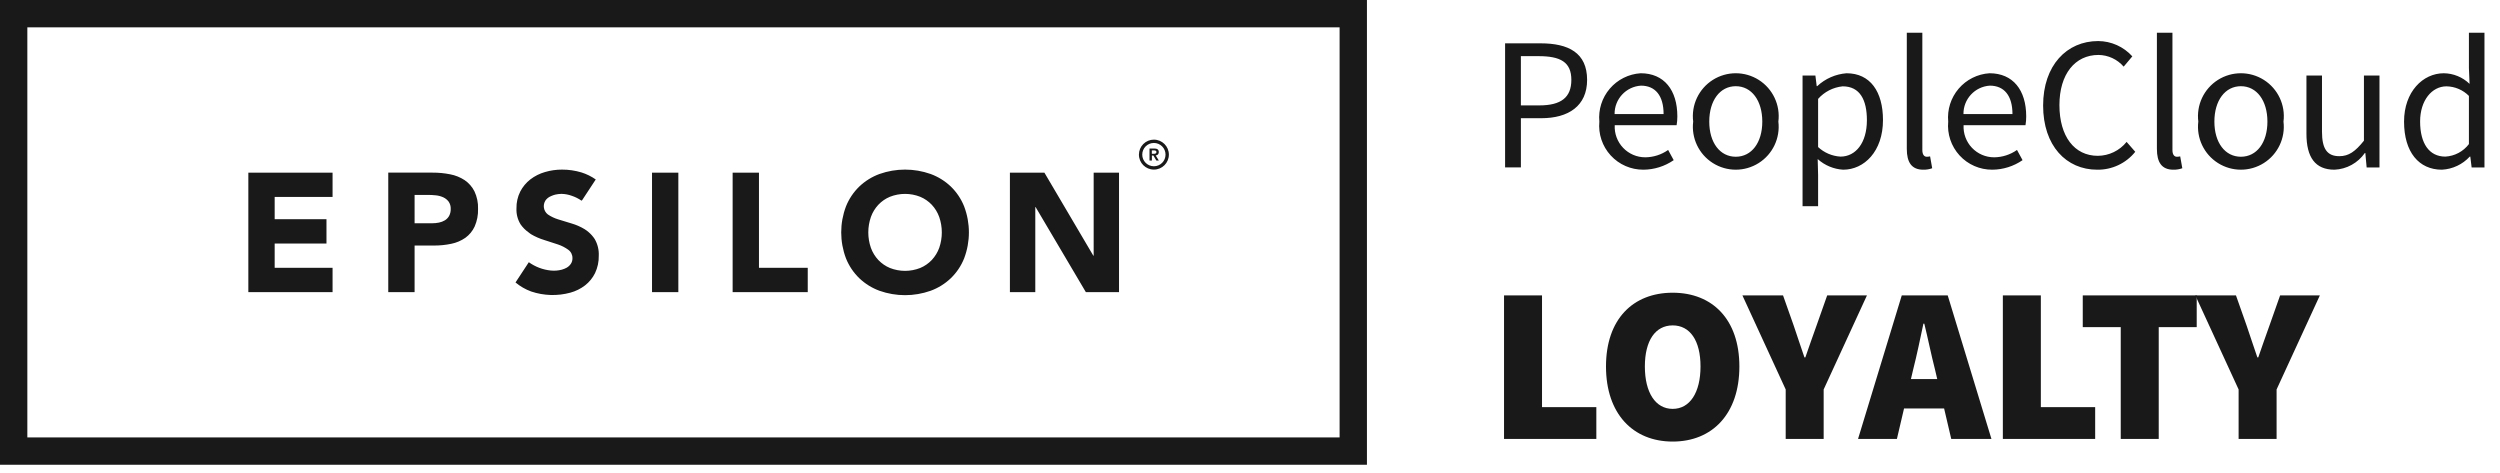 <svg xmlns="http://www.w3.org/2000/svg" width="222" height="42" viewBox="0 0 222 42">
    <g fill="none" fill-rule="evenodd">
        <g>
            <path fill="#FFF" d="M0 0H1280V756H0z" transform="translate(-50 -482)"/>
            <g fill="#191919" fill-rule="nonzero">
                <path d="M0 0v41.27h121.384V0H0zm118.956 38.843H2.428V2.428h116.528v36.415z" transform="translate(-50 -482) translate(50 482)"/>
                <path d="M50.317 23.773c-.126.07-.26.125-.399.164l-.039.012c-.319.083-.65.107-.978.073-.7-.073-1.37-.327-1.943-.738v.001l-1.181 1.798c.413.345.883.616 1.389.801 1.124.38 2.336.416 3.48.105.472-.129.915-.347 1.303-.644.376-.292.681-.666.891-1.093.229-.481.341-1.01.33-1.542.025-.518-.1-1.033-.36-1.482-.144-.222-.32-.422-.519-.596-.12-.107-.25-.203-.387-.287-.367-.221-.762-.392-1.175-.51-.42-.12-.811-.239-1.175-.359-.322-.099-.627-.245-.906-.434-.381-.297-.472-.836-.21-1.242.102-.142.235-.257.39-.337.062-.032.127-.061.193-.086.102-.043.208-.076.316-.101.077-.017.152-.03.227-.039l.064-.007c.074-.008.147-.013.22-.014h.02c.312.006.62.064.913.172.306.103.596.249.86.434l.048-.052.005.008.034-.053 1.175-1.789c-.386-.27-.811-.48-1.26-.622-.564-.17-1.15-.256-1.737-.254-.512-.001-1.022.072-1.512.217-.469.134-.908.355-1.296.651-.374.29-.68.658-.898 1.078-.233.464-.348.978-.337 1.497-.024.5.104.996.367 1.422.193.275.431.515.706.707.073.053.137.115.215.162.376.223.779.399 1.198.524.428.13.828.26 1.197.389.33.11.64.268.92.472.241.175.379.458.368.756.004.175-.046.348-.143.494-.097.142-.225.26-.374.344zM29.532 23.783L24.391 23.783 24.391 21.624 28.991 21.624 28.991 19.466 24.391 19.466 24.391 17.487 29.532 17.487 29.532 15.33 22.053 15.33 22.053 25.941 29.532 25.941zM36.816 21.804h1.708c.524.004 1.047-.049 1.559-.157.446-.09.87-.272 1.244-.532.357-.258.64-.604.824-1.004.214-.491.317-1.024.3-1.559.02-.54-.091-1.077-.322-1.566-.201-.398-.5-.739-.87-.99-.389-.254-.824-.43-1.28-.516-.514-.102-1.036-.153-1.56-.15h-3.941v10.61h2.338v-4.136zm0-4.496h1.199c.23 0 .46.013.69.038.224.02.445.079.651.172.19.086.354.217.48.382.132.19.198.42.187.652.008.216-.041.43-.142.622-.09.16-.219.294-.375.39-.162.097-.34.166-.525.202-.2.04-.403.06-.607.06h-1.558v-2.518zM57.899 15.33H60.237V25.941H57.899zM71.728 23.783L67.396 23.783 67.396 15.33 65.058 15.33 65.058 25.941 71.728 25.941zM76.303 24.704c.515.492 1.127.872 1.796 1.117 1.469.52 3.071.52 4.54 0 .67-.245 1.28-.625 1.796-1.117.513-.497.916-1.097 1.18-1.76.564-1.488.564-3.13 0-4.616-.265-.664-.667-1.264-1.18-1.762-.515-.491-1.127-.871-1.795-1.116-1.47-.52-3.072-.52-4.541 0-.67.245-1.28.625-1.796 1.116-.513.498-.915 1.098-1.18 1.762-.564 1.487-.564 3.128 0 4.615.265.664.667 1.264 1.18 1.761zm1.031-5.433c.144-.403.369-.773.66-1.086.29-.307.642-.55 1.032-.712.863-.34 1.823-.34 2.686 0 .39.163.742.405 1.032.712.292.313.516.683.66 1.086.306.886.306 1.85 0 2.736-.145.4-.37.768-.66 1.08-.29.306-.642.549-1.032.71-.863.34-1.823.34-2.686 0-.39-.161-.741-.404-1.031-.71-.291-.312-.516-.68-.66-1.08-.307-.886-.307-1.85 0-2.736zM91.934 18.388L91.962 18.388 96.424 25.941 99.369 25.941 99.369 15.33 97.117 15.33 97.117 22.704 97.087 22.704 92.742 15.33 89.68 15.33 89.68 25.941 91.934 25.941zM102.466 12.4c.735 0 1.33.595 1.33 1.33 0 .734-.595 1.33-1.33 1.33-.735 0-1.33-.596-1.33-1.33 0-.353.14-.692.39-.941.249-.25.587-.39.94-.39zm0 2.364c.571 0 1.034-.463 1.034-1.035 0-.57-.463-1.034-1.034-1.034s-1.034.463-1.034 1.035c0 .57.463 1.033 1.034 1.034zm-.045-.953h-.133v.443h-.212v-1.067h.404c.27 0 .42.084.42.317.006.077-.02.153-.073.21-.052.056-.126.088-.203.087l.279.453h-.22l-.262-.443zm.056-.155c.137 0 .215-.047.215-.157 0-.102-.089-.141-.183-.141h-.226v.298h.194zM133.652 3.848h3.147c2.469 0 4.136.83 4.136 3.245 0 2.318-1.658 3.404-4.07 3.404h-1.81v4.37h-1.403V3.849zm3.037 5.511c1.928 0 2.847-.698 2.847-2.266 0-1.59-.978-2.107-2.913-2.107h-1.569v4.373h1.635zM142.022 10.798c-.099-1.06.235-2.114.927-2.923.69-.809 1.68-1.303 2.742-1.37 2.082 0 3.257 1.494 3.257 3.83.002.262-.02.525-.065.784h-5.496c-.037.743.232 1.469.744 2.007.513.54 1.224.844 1.968.844.728-.006 1.437-.234 2.031-.654l.494.906c-.792.547-1.732.842-2.694.847-1.104.006-2.158-.454-2.902-1.268-.745-.814-1.11-1.905-1.006-3.003zm5.705-.669c0-1.635-.735-2.524-2.011-2.524-1.327.086-2.355 1.195-2.341 2.524h4.352zM150.355 10.798c-.186-1.466.491-2.907 1.739-3.7 1.247-.791 2.84-.791 4.087 0 1.247.793 1.924 2.234 1.738 3.7.178 1.46-.501 2.894-1.745 3.68-1.244.787-2.83.787-4.074 0-1.244-.786-1.923-2.22-1.745-3.68zm6.137 0c0-1.87-.951-3.143-2.355-3.143s-2.355 1.272-2.355 3.143c0 1.87.951 3.121 2.355 3.121s2.355-1.251 2.355-3.121zM160.067 6.706h1.14l.117.942h.046c.713-.665 1.63-1.068 2.602-1.143 2.109 0 3.237 1.636 3.237 4.159 0 2.78-1.671 4.405-3.535 4.405-.84-.05-1.638-.383-2.263-.945l.037 1.425v2.763h-1.381V6.706zm5.714 3.97c0-1.802-.615-3.01-2.152-3.01-.841.084-1.62.482-2.181 1.115v4.278c.544.505 1.246.805 1.987.848 1.35 0 2.346-1.216 2.346-3.231zM169.324 13.229V2.905h1.38V13.33c0 .422.184.589.385.589.102.002.204-.01.303-.033l.187 1.054c-.254.091-.524.135-.795.129-1.035 0-1.46-.66-1.46-1.84zM173.001 10.798c-.099-1.06.236-2.114.927-2.923.691-.809 1.68-1.303 2.742-1.37 2.082 0 3.257 1.494 3.257 3.83.002.262-.02.525-.064.784h-5.497c-.037.743.232 1.469.744 2.007.513.54 1.224.844 1.968.844.728-.006 1.437-.234 2.031-.654l.494.906c-.792.547-1.731.842-2.694.847-1.103.006-2.158-.454-2.902-1.268-.745-.814-1.11-1.905-1.006-3.003zm5.706-.669c0-1.635-.736-2.524-2.012-2.524-1.327.086-2.355 1.195-2.34 2.524h4.352zM181.429 9.368c0-3.555 2.093-5.722 4.89-5.722 1.157.006 2.257.5 3.031 1.359l-.768.913c-.563-.651-1.378-1.03-2.238-1.039-2.083 0-3.467 1.706-3.467 4.452 0 2.77 1.322 4.506 3.412 4.506.994-.008 1.932-.462 2.554-1.237l.768.879c-.82 1.023-2.069 1.61-3.38 1.59-2.745 0-4.802-2.122-4.802-5.701zM191.533 13.229V2.905h1.38V13.33c0 .422.185.589.386.589.101.002.203-.01.302-.033l.188 1.054c-.255.091-.525.135-.795.129-1.036 0-1.461-.66-1.461-1.84zM195.21 10.798c-.186-1.466.491-2.907 1.738-3.7 1.248-.791 2.84-.791 4.087 0 1.248.793 1.925 2.234 1.739 3.7.178 1.46-.501 2.894-1.745 3.68-1.244.787-2.83.787-4.074 0-1.244-.786-1.923-2.22-1.745-3.68zm6.137 0c0-1.87-.951-3.143-2.355-3.143s-2.355 1.272-2.355 3.143c0 1.87.951 3.121 2.355 3.121s2.355-1.251 2.355-3.121zM204.812 11.878V6.706h1.381v4.993c0 1.52.46 2.17 1.54 2.17.834 0 1.413-.412 2.185-1.375V6.706h1.38v8.162h-1.14l-.116-1.279h-.046c-.618.886-1.613 1.433-2.692 1.48-1.72 0-2.492-1.109-2.492-3.191zM213.48 10.798c0-2.649 1.67-4.293 3.531-4.293.855.01 1.674.349 2.287.944l-.058-1.4V2.905h1.381v11.963h-1.14l-.118-.964h-.046c-.64.698-1.53 1.116-2.476 1.165-2.04 0-3.361-1.552-3.361-4.271zm5.76 1.996V8.516c-.528-.532-1.242-.836-1.991-.85-1.305 0-2.343 1.26-2.343 3.12 0 1.956.81 3.12 2.24 3.12.828-.045 1.593-.452 2.094-1.112zM133.558 26.229L136.931 26.229 136.931 36.151 141.755 36.151 141.755 38.975 133.558 38.975zM142.612 32.543c0-4.196 2.393-6.55 5.923-6.55 3.53 0 5.922 2.373 5.922 6.55 0 4.197-2.392 6.668-5.922 6.668s-5.923-2.47-5.923-6.668zm8.394 0c0-2.313-.942-3.648-2.471-3.648-1.53 0-2.471 1.335-2.471 3.648 0 2.314.94 3.765 2.47 3.765 1.53 0 2.472-1.45 2.472-3.765zM158.569 34.583l-3.844-8.354h3.608l.942 2.666c.314.961.627 1.844.96 2.844h.079c.333-1 .666-1.883 1-2.844l.941-2.666h3.53l-3.844 8.354v4.392h-3.372v-4.392zM168.878 26.23h4.079l3.883 12.745h-3.57l-1.45-6.197c-.314-1.215-.628-2.765-.942-4.039h-.078c-.275 1.294-.589 2.824-.902 4.039l-1.452 6.197h-3.451l3.883-12.746zm-1.098 7.431h6.236v2.609h-6.236V33.66zM177.853 26.229L181.227 26.229 181.227 36.151 186.051 36.151 186.051 38.975 177.853 38.975zM188.322 29.052L184.949 29.052 184.949 26.229 195.068 26.229 195.068 29.052 191.695 29.052 191.695 38.975 188.322 38.975z" transform="translate(-50 -482) translate(50 482)"/>
                <path d="M198.788 34.583l-3.844-8.354h3.609l.941 2.666c.314.961.628 1.844.96 2.844h.079c.334-1 .666-1.883 1-2.844l.941-2.666h3.53l-3.843 8.354v4.392h-3.373v-4.392z" transform="translate(-50 -482) translate(50 482)"/>
            </g>
        </g>
    </g>
</svg>

